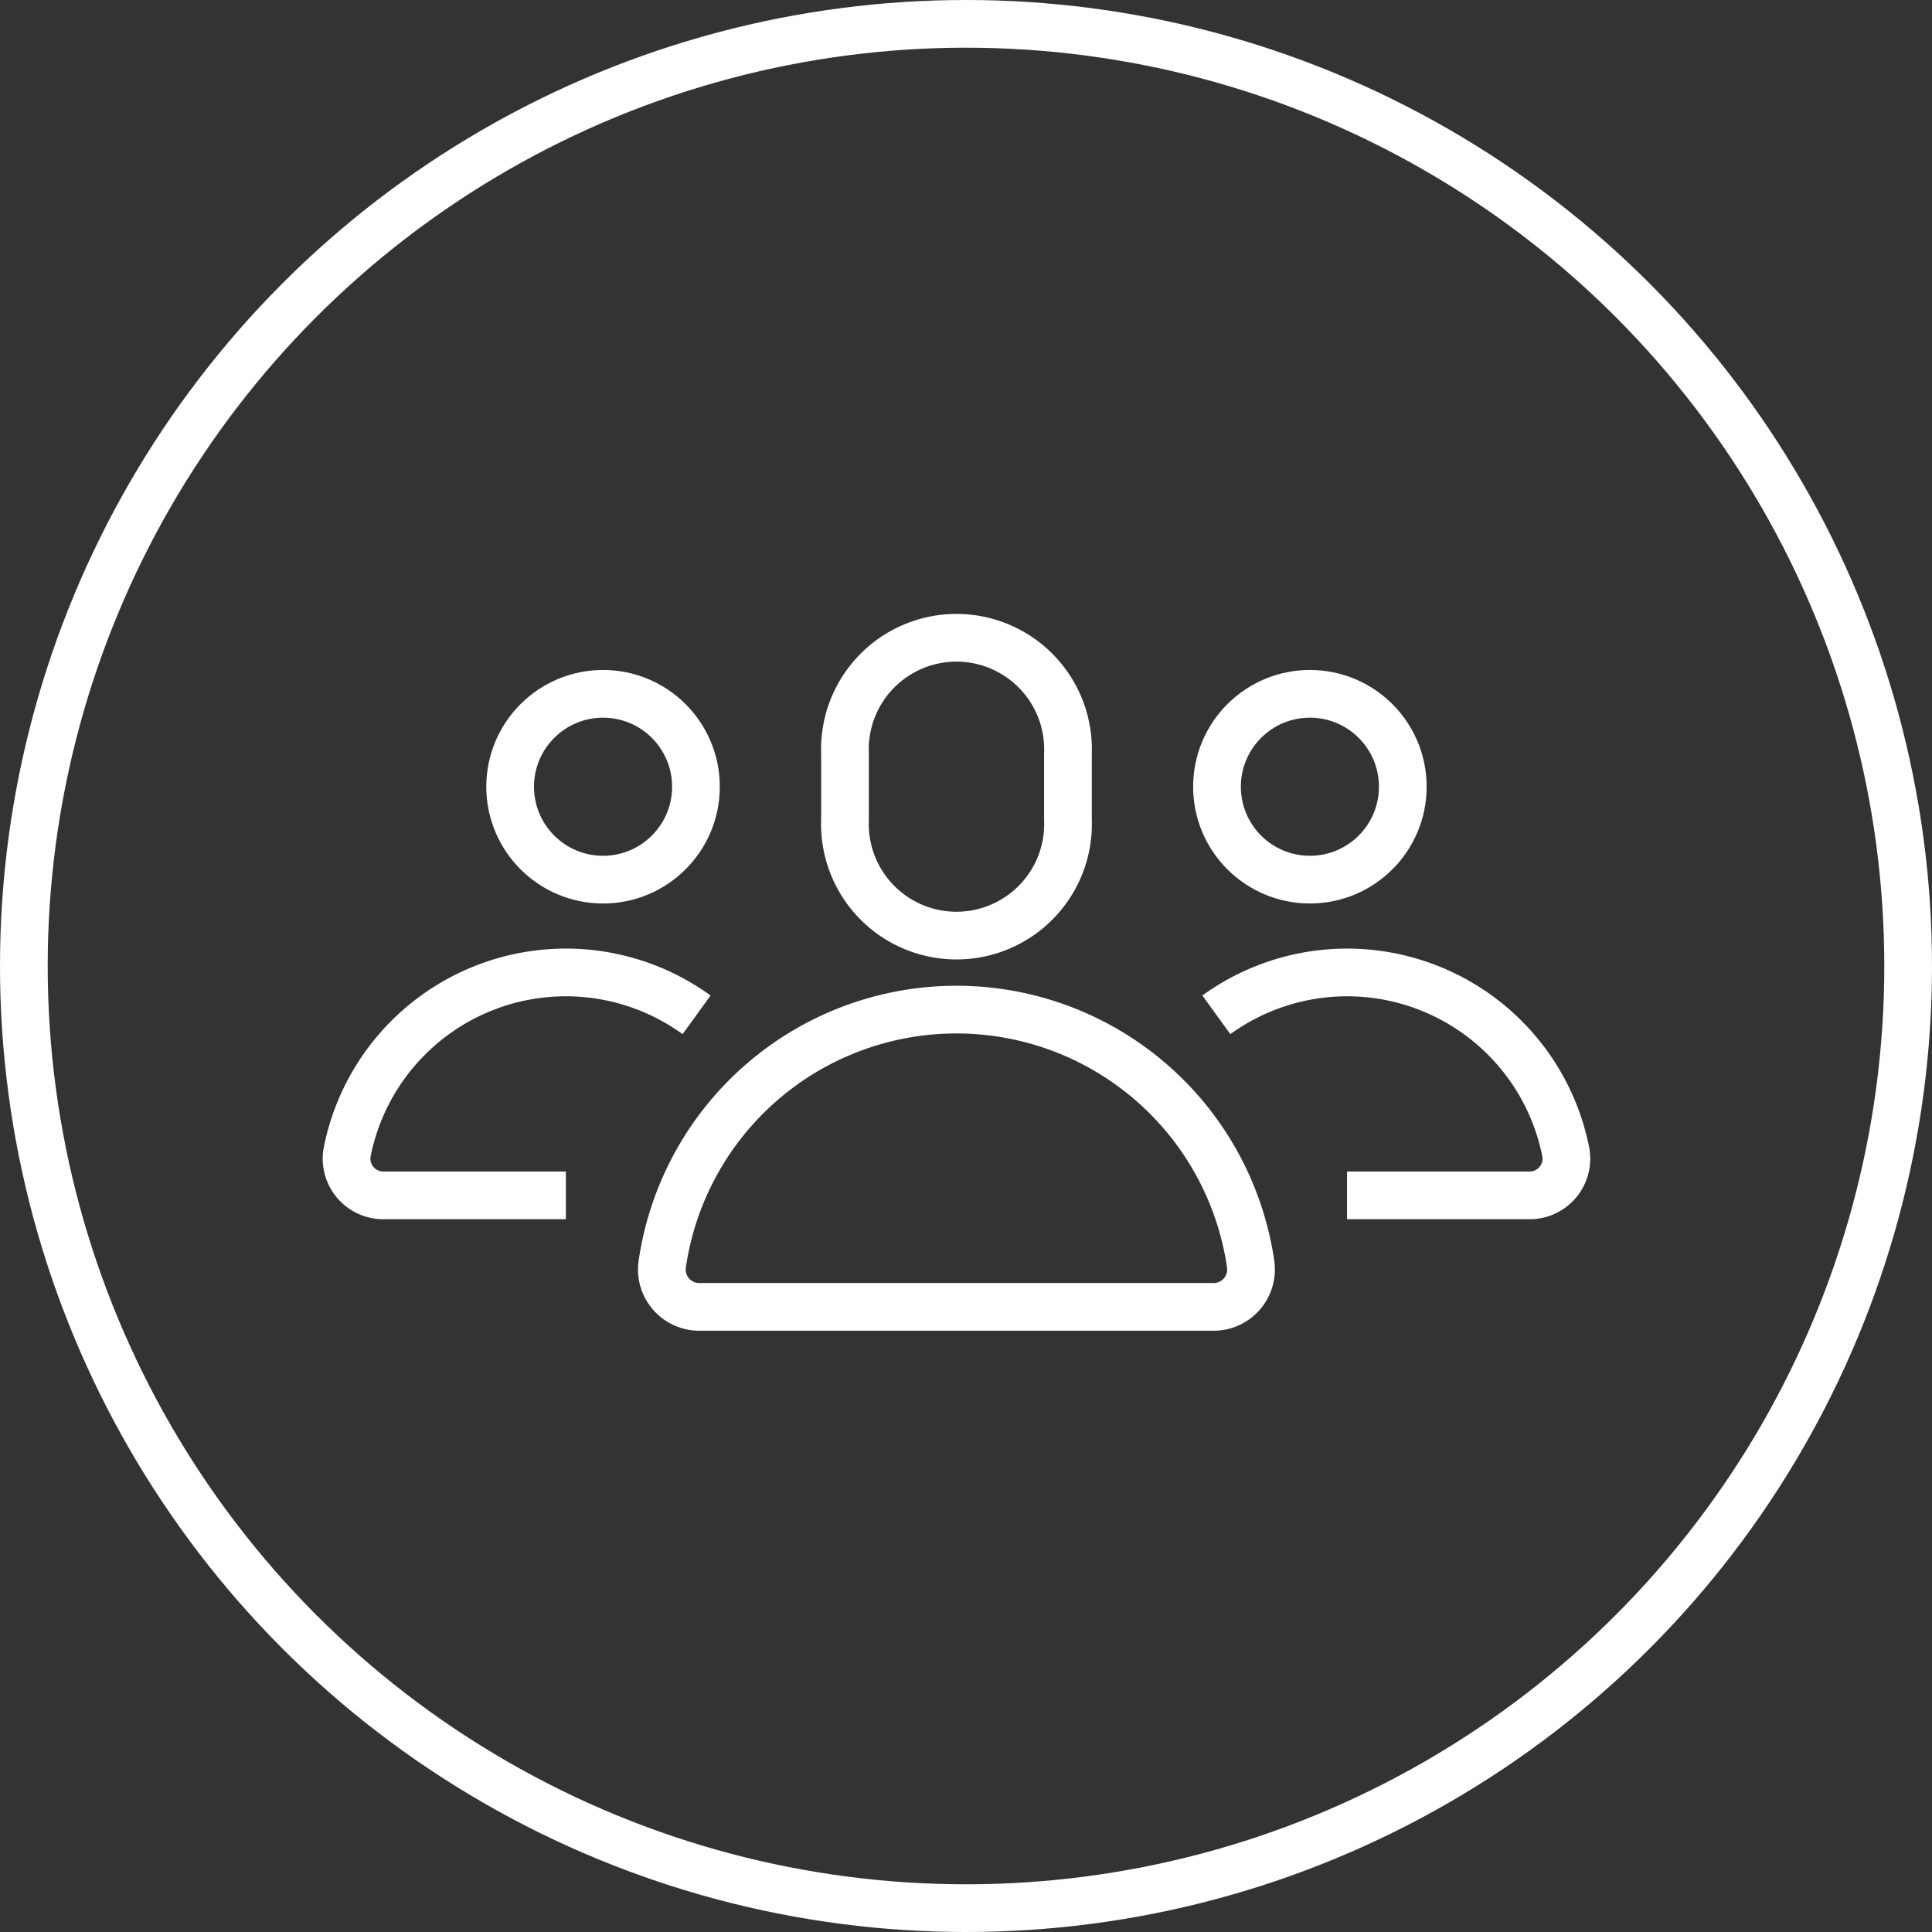 <svg xmlns="http://www.w3.org/2000/svg" width="81" height="81" viewBox="0 0 81 81"><rect x="0" y="0" width="81" height="81" fill="#333333" stroke="none"/><g transform="translate(-47.417 -229.431)"><circle cx="39.5" cy="39.5" r="39.5" transform="translate(48.417 230.431)" fill="none" stroke="#fff" stroke-miterlimit="10" stroke-width="2"/><g transform="translate(61.938 256.182)"><g transform="translate(0 2.338)"><circle cx="3.895" cy="3.895" r="3.895" transform="translate(6.867)" fill="none" stroke="#fff" stroke-miterlimit="10" stroke-width="2"/><path d="M81.774,286.978a9.346,9.346,0,0,0-14.655,5.779,1.542,1.542,0,0,0,1.542,1.791h7.633" transform="translate(-67.09 -273.52)" fill="none" stroke="#fff" stroke-miterlimit="10" stroke-width="2"/><g transform="translate(36.475)"><circle cx="3.895" cy="3.895" r="3.895" transform="translate(0.027)" fill="none" stroke="#fff" stroke-miterlimit="10" stroke-width="2"/><path d="M117.465,286.978a9.346,9.346,0,0,1,14.655,5.779,1.541,1.541,0,0,1-1.542,1.791h-7.633" transform="translate(-117.465 -273.52)" fill="none" stroke="#fff" stroke-miterlimit="10" stroke-width="2"/></g></g><g transform="translate(13.226)"><path d="M105.31,273.456a4.677,4.677,0,1,1-9.347,0v-2.77a4.677,4.677,0,1,1,9.347,0Z" transform="translate(-88.283 -265.84)" fill="none" stroke="#fff" stroke-miterlimit="10" stroke-width="2"/><path d="M97.71,287.353h0a12.465,12.465,0,0,0-12.338,10.692,1.567,1.567,0,0,0,1.555,1.771h21.564a1.567,1.567,0,0,0,1.556-1.771A12.466,12.466,0,0,0,97.71,287.353Z" transform="translate(-85.357 -271.776)" fill="none" stroke="#fff" stroke-miterlimit="10" stroke-width="2"/></g></g></g></svg>